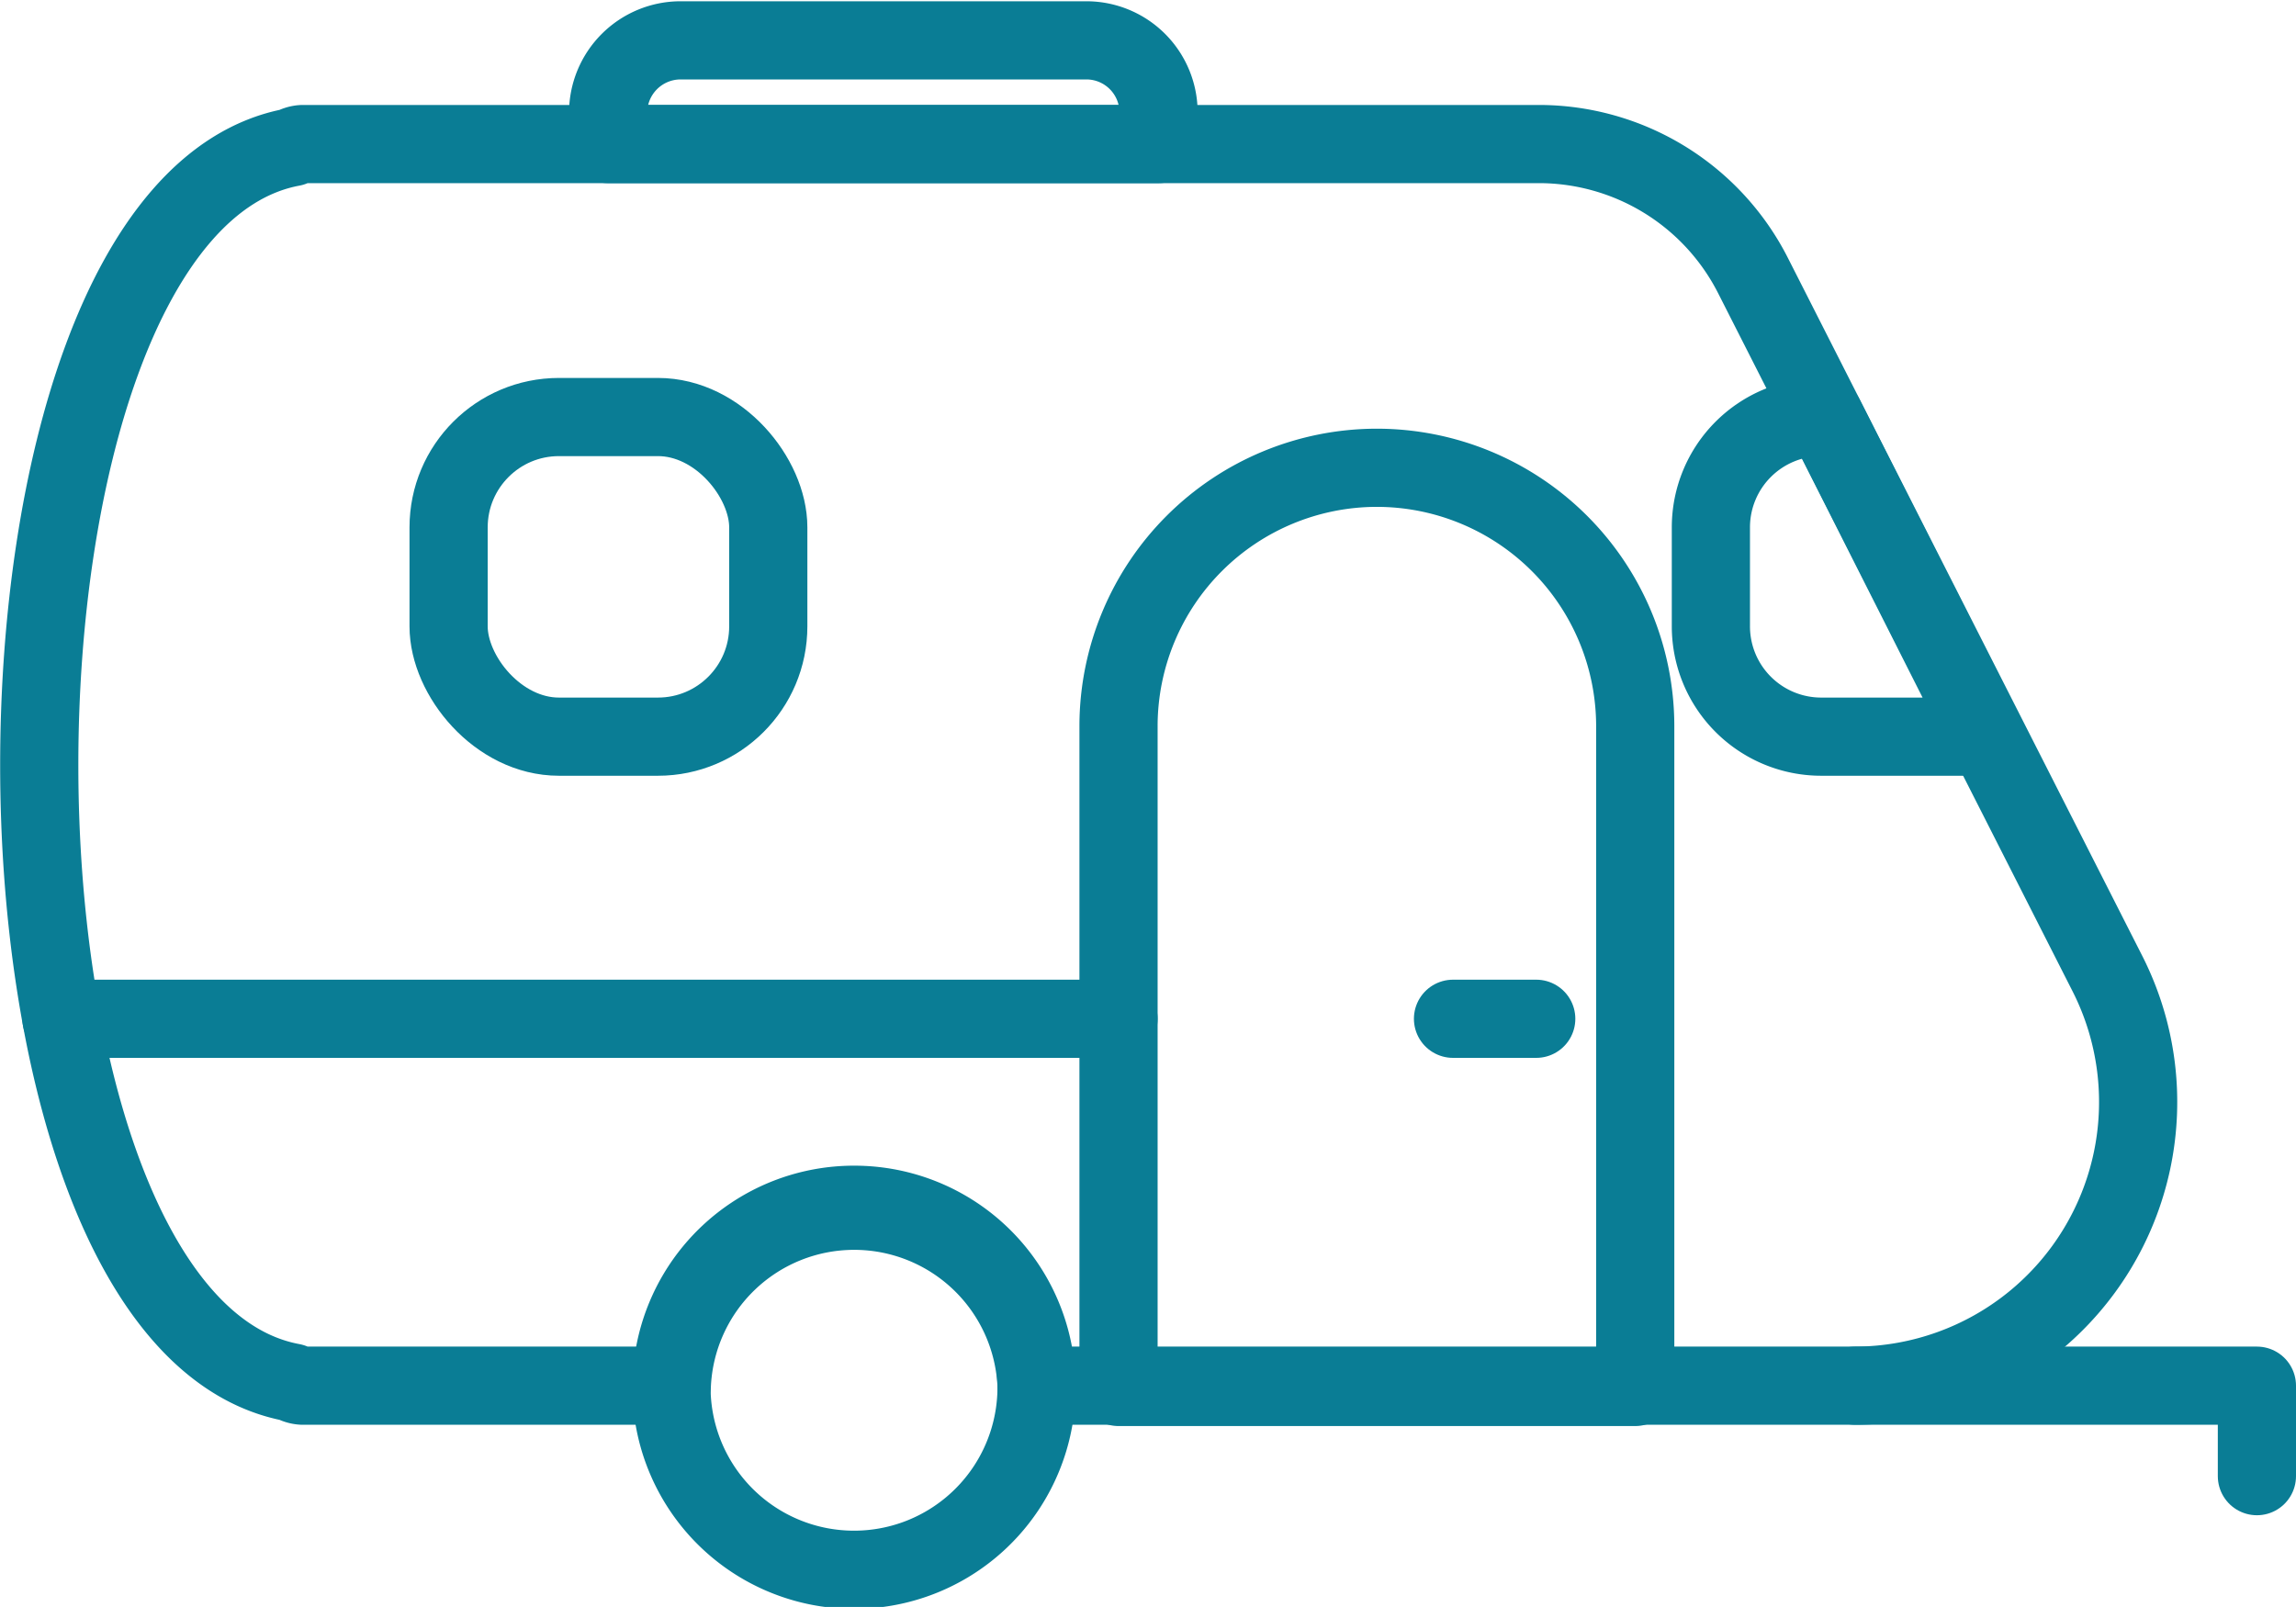 <svg xmlns="http://www.w3.org/2000/svg" viewBox="0 0 72.83 50.98"><defs><style>.cls-1{fill:none;stroke:#0a7d95;stroke-linecap:round;stroke-linejoin:round;stroke-width:2.48px;}</style></defs><title>tam_ico_caravana</title><g id="Capa_2" data-name="Capa 2"><g id="Capa_1-2" data-name="Capa 1"><path class="cls-1" d="M66.86,30.91,55.6,8.73a7.62,7.62,0,0,0-6.79-4.16H9.6a.7.7,0,0,0-.33.1c-10.7,2-10.7,37.2,0,39.19a.7.7,0,0,0,.33.1H21.31a5.79,5.79,0,0,1,11.57,0h26A9,9,0,0,0,66.86,30.91Z"/><path class="cls-1" d="M32.88,44a5.79,5.79,0,1,1-5.79-5.78A5.78,5.78,0,0,1,32.88,44Z"/><path class="cls-1" d="M57.88,13.23h-.11a3.5,3.5,0,0,0-3.5,3.5v3.14a3.5,3.5,0,0,0,3.5,3.5H63Z"/><path class="cls-1" d="M43.67,14.84h0A8.2,8.2,0,0,0,35.48,23V44H51.87V23A8.2,8.2,0,0,0,43.67,14.84Z"/><line class="cls-1" x1="48.73" y1="32.32" x2="46.09" y2="32.32"/><line class="cls-1" x1="35.48" y1="32.32" x2="1.95" y2="32.32"/><rect class="cls-1" x="14.23" y="13.23" width="10.14" height="10.14" rx="3.5" ry="3.5"/><polyline class="cls-1" points="71.59 46.83 71.59 43.96 58.85 43.96"/><path class="cls-1" d="M29.43,4.57h7.32v-1a2.29,2.29,0,0,0-2.29-2.29H21.59a2.3,2.3,0,0,0-2.3,2.29v1Z"/></g></g></svg>